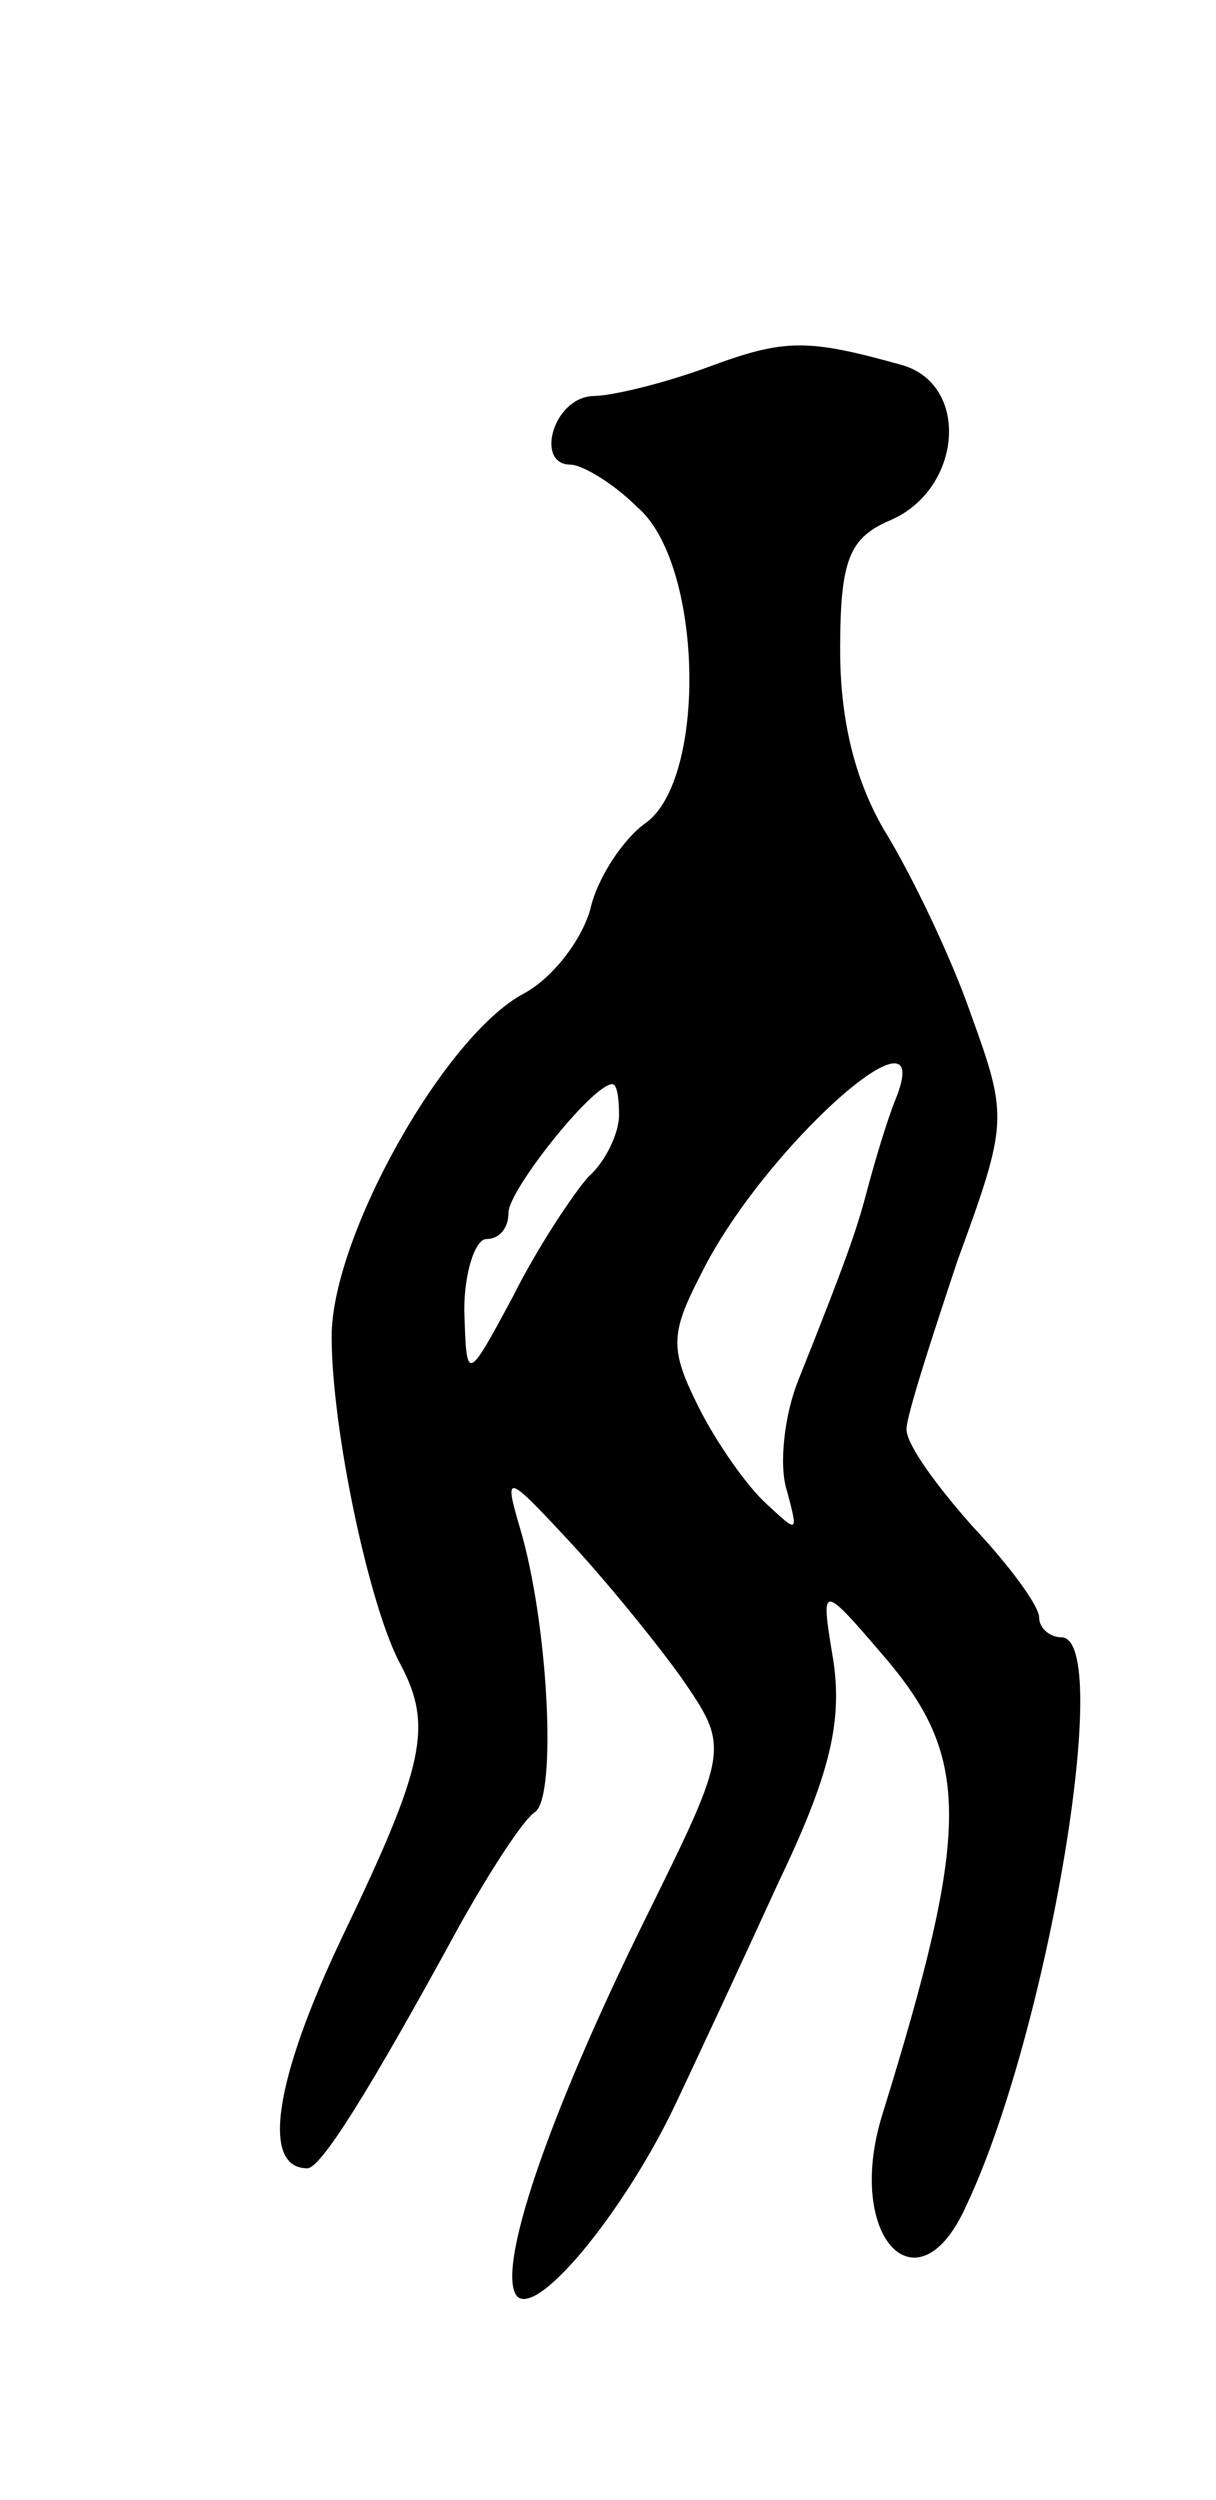 <svg version="1.0" xmlns="http://www.w3.org/2000/svg" width="55" height="113" viewBox="0 0 55 113" ><g transform="translate(0,113) scale(0.1,-0.1)" ><path d="M320 964 c-19 -7 -43 -13 -52 -13 -18 -1 -26 -31 -10 -31 5 0 19 -8 30 -19 30 -25 32 -123 4 -143 -10 -7 -22 -25 -25 -39 -4 -14 -17 -31 -30 -38 -36 -19 -87 -110 -87 -155 0 -42 17 -122 31 -148 15 -28 11 -46 -26 -123 -31 -65 -37 -105 -16 -105 6 0 27 33 69 110 14 25 29 48 34 51 10 7 6 86 -7 129 -7 24 -6 24 21 -5 16 -17 39 -45 52 -63 22 -32 22 -32 -16 -109 -45 -91 -68 -160 -58 -171 10 -9 50 41 72 88 9 19 30 64 46 99 23 48 29 72 25 100 -6 36 -6 36 24 1 38 -45 38 -77 -2 -206 -17 -55 16 -90 38 -41 37 78 67 257 43 257 -5 0 -10 4 -10 9 0 5 -13 23 -30 41 -16 18 -30 37 -30 44 0 6 11 40 23 76 23 63 23 65 6 112 -9 26 -27 63 -38 81 -14 23 -21 51 -21 83 0 41 4 51 23 59 32 14 36 61 5 70 -43 12 -53 12 -88 -1z m85 -331 c-4 -10 -9 -27 -12 -38 -5 -19 -8 -29 -32 -89 -6 -15 -9 -38 -5 -50 5 -19 5 -19 -9 -6 -9 8 -23 28 -31 44 -13 26 -13 33 1 60 28 57 108 128 88 79z m-125 -7 c0 -8 -6 -21 -14 -28 -7 -8 -23 -32 -34 -54 -21 -39 -21 -39 -22 -6 0 17 5 32 10 32 6 0 10 5 10 12 0 10 38 58 47 58 2 0 3 -6 3 -14z"/></g></svg> 
